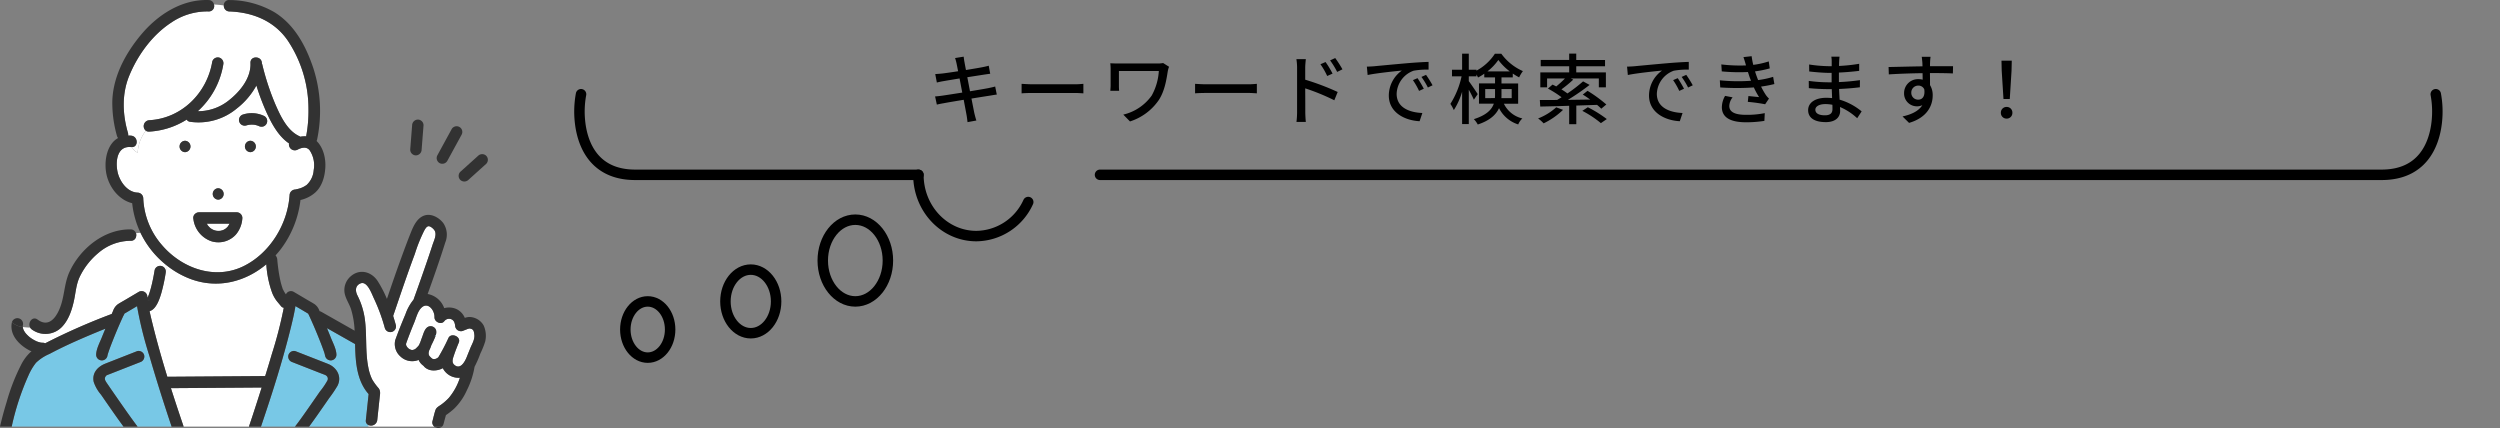 <svg xmlns="http://www.w3.org/2000/svg" xmlns:xlink="http://www.w3.org/1999/xlink" width="716.533" height="122.661" viewBox="0 0 716.533 122.661">
  <rect x="0" y="0" width="716.533" height="122.661" fill="#808080" stroke="none"/>
  <defs>
    <clipPath id="clip-path">
      <rect id="長方形_2015" data-name="長方形 2015" width="139.829" height="122.661" fill="none"/>
    </clipPath>
    <clipPath id="clip-path-2">
      <path id="パス_15240" data-name="パス 15240" d="M0,0H555.088V93.5H0Z" fill="none" stroke="#707070" stroke-width="4"/>
    </clipPath>
  </defs>
  <g id="recruit_search_ico" transform="translate(-496.438 -1748.861)">
    <g id="グループ_5385" data-name="グループ 5385" transform="translate(496.438 1748.861)">
      <g id="グループ_5384" data-name="グループ 5384" clip-path="url(#clip-path)">
        <path id="パス_15198" data-name="パス 15198" d="M177.562,135.348c.348-.861.693-1.724,1.045-2.583.522-1.274,1.338-2.5,1.157-3.936-.122-.968-.238-1.579-1.347-1.707a.066.066,0,0,1-.029-.007l-.064.009a4.359,4.359,0,0,0-.867.286c-.206.076-.41.157-.615.237-.136.052-.808.336-.119.044a1.661,1.661,0,0,1-2.46-1.412c0-.036-.015-.133-.02-.185-.029-.118-.1-.418-.129-.509a1.681,1.681,0,0,0-.853-1.083,1.717,1.717,0,0,0-2.125.546c-.9,1.122-2.841.169-2.791-1.156,0-.1-.023-.435-.02-.491a4.352,4.352,0,0,0-.437-1.381c-.665-1.239-1.9-2.005-3.1-1.023-1.237,1.008-1.678,3.043-2.272,4.466q-1.2,2.872-2.251,5.8a1.019,1.019,0,0,0,.124.979,2.147,2.147,0,0,0,1.506,1.046,1.85,1.85,0,0,0,1.335-.655,6.955,6.955,0,0,0,.608-.65,1.851,1.851,0,0,1,.135-.231c.025-.06.044-.121.07-.179.068-.156.142-.313.218-.471.188-.535.378-1.069.578-1.6.387-1.027.758-2.629,1.967-2.983a1.652,1.652,0,0,1,2.01,1.141,2.735,2.735,0,0,1-.084,1.315c.059.025.058.11-.06.227a26.782,26.782,0,0,1-1.168,2.57c-.036.084-.071.169-.107.253-.074.21-.148.421-.225.63a4.73,4.73,0,0,1-.337.687c-.05.233-.132.49-.143.6a1.49,1.49,0,0,0,.134.962,4.682,4.682,0,0,0,.94.907,1.486,1.486,0,0,0,1.188-.113c.1-.04.334-.214.405-.252.068-.086.147-.181.1-.1a54.576,54.576,0,0,0,2.867-5.474c.766-1.683,3.688-.438,2.988,1.26-.49,1.188-.969,2.384-1.375,3.6-.288.867-.769,2.012.03,2.751,1.737,1.606,3.051-.8,3.6-2.142" transform="translate(-43.811 -32.97)" fill="#fff"/>
        <path id="パス_15199" data-name="パス 15199" d="M171.554,132.353a1.938,1.938,0,0,1-.094.208,1.279,1.279,0,0,0,.293-.193c.024-.076.04-.151.06-.227-.07-.031-.2.022-.259.212" transform="translate(-46.892 -36.137)" fill="#78c8e6"/>
        <path id="パス_15200" data-name="パス 15200" d="M58.286,118.347v.015a2.2,2.2,0,0,1,.681.176l-.336-.147a3.022,3.022,0,0,1-.346-.044" transform="translate(-15.941 -32.367)" fill="#78c8e6"/>
        <path id="パス_15201" data-name="パス 15201" d="M16.3,135.184c.124.014.234.02,0,0" transform="translate(-4.457 -36.971)" fill="#78c8e6"/>
        <path id="パス_15202" data-name="パス 15202" d="M58.641,118.36c.023.006.031.009.032.011-.435-.187-.143-.037-.032-.011" transform="translate(-15.983 -32.348)" fill="#78c8e6"/>
        <path id="パス_15203" data-name="パス 15203" d="M112.639,115.9l-.005-.007c-.011-.009-.014-.013-.026-.022.01.007.02.02.031.028" transform="translate(-30.797 -31.689)" fill="#78c8e6"/>
        <path id="パス_15204" data-name="パス 15204" d="M112.765,116.052c0-.008.007-.017.011-.025a.845.845,0,0,0-.125-.117c.017.023.034.047.049.071a.376.376,0,0,0,.065.07" transform="translate(-30.809 -31.7)" fill="#78c8e6"/>
        <path id="パス_15205" data-name="パス 15205" d="M86.907,91.051a1.454,1.454,0,0,0-.178.028c.082,0,.163-.007.178-.028" transform="translate(-23.719 -24.901)" fill="#78c8e6"/>
        <path id="パス_15206" data-name="パス 15206" d="M133.013,153.438q.4-3.732.793-7.464c-2.892-3.259-3.59-7.67-3.8-11.92-.039-.8-.06-1.611-.08-2.421L128.81,131l-6.942-3.928c.381.915.762,1.83,1.127,2.751.584,1.477,1.582,3.3,1.589,4.929a1.636,1.636,0,0,1-3.269,0c0,.384-.016-.012-.108-.327-.1-.332-.212-.659-.326-.984-.361-1.031-.759-2.049-1.163-3.064-.9-2.265-1.856-4.514-2.88-6.728-.01-.023-.232-.481-.332-.7-.086-.061-.168-.123-.227-.158l-2.113-1.249-1.329-.785c-.32,2-.785,3.986-1.266,5.944-2.372,9.655-5.417,19.176-8.612,28.591h9.752c1.478-1.895,3.192-4.386,4.693-6.536q1.234-1.768,2.457-3.542a20.632,20.632,0,0,0,2.14-3.14,1.14,1.14,0,0,0-.041-1.067,1.361,1.361,0,0,0-.424-.41l-.064-.05c-.4-.183-.827-.323-1.235-.483l-8.281-3.245a1.671,1.671,0,0,1-1.141-2.011,1.648,1.648,0,0,1,2.011-1.141l4.6,1.8c1.593.624,3.192,1.239,4.781,1.874,2.514,1,4.013,3.667,2.674,6.26a33.77,33.77,0,0,1-2.368,3.506q-1.4,2.035-2.822,4.06-1.454,2.075-2.947,4.123h16.97l.087-.434a1.292,1.292,0,0,1-.791-1.425" transform="translate(-28.158 -33.027)" fill="#78c8e6"/>
        <path id="パス_15207" data-name="パス 15207" d="M165.323,129.928a5.412,5.412,0,0,1-3.08.628,3.667,3.667,0,0,1-2.132-.939,3.056,3.056,0,0,1-.315-.37c.02.038-.076-.033-.316-.241a3.661,3.661,0,0,1-.739-.806,4.17,4.17,0,0,1-.353-.64,4.864,4.864,0,0,1-5.172-.955,4.758,4.758,0,0,1-1.6-4.355,1.693,1.693,0,0,1,.092-.423c.9-2.5,1.893-4.955,2.925-7.4a13.4,13.4,0,0,1,2.285-4.112q1.087-2.995,2.14-6c1.14-3.238,2.265-6.483,3.324-9.748.383-1.181,1.26-2.825.618-4.036-.251-.474-1.189-1.346-1.783-1.29s-.987.843-1.247,1.294a44.255,44.255,0,0,0-2.655,6.608q-1.118,2.995-2.179,6.01c-1.383,3.923-2.708,7.867-4.052,11.8.277.881.539,1.759.78,2.626a1.636,1.636,0,0,1-3.152.869,52.365,52.365,0,0,0-3.166-8.576c-.608-1.275-1.9-5.05-3.832-4.233-1.519.641-1.516,2.113-.878,3.409a21.612,21.612,0,0,1,2.1,6.561c.678,4.662.11,9.474,1.035,14.1a13.641,13.641,0,0,0,1.092,3.418,15.812,15.812,0,0,0,1.837,2.525c.675.887.416,1.749.307,2.775q-.339,3.2-.679,6.391a1.794,1.794,0,0,1-2.479,1.425l-.086.434h18.928a1.486,1.486,0,0,1-.516-1.627c.276-1.023.5-2.081.834-3.085.269-.8,1.033-1.141,1.671-1.6a14.765,14.765,0,0,0,2.2-1.951,17.108,17.108,0,0,0,3.144-5.747,5.05,5.05,0,0,1-4.9-2.736" transform="translate(-38.407 -24.406)" fill="#fff"/>
        <path id="パス_15208" data-name="パス 15208" d="M101.336,52.288c-.9-1.149-2.384-.753-3.471-.163a1.692,1.692,0,0,1-2.434-1.8c-3.113-2.079-5.108-5.9-6.573-9.17a68.5,68.5,0,0,1-2.777-7.421,21.271,21.271,0,0,1-5.646,6.611,17.1,17.1,0,0,1-13.447,3.775,1.325,1.325,0,0,1-.885-.618,22.375,22.375,0,0,1-10.747,3.447,1.488,1.488,0,0,1-.967-.254A11.312,11.312,0,0,0,52.056,53a3.894,3.894,0,0,1-1.693-1.611c-.052,0-.1.005-.153,0-4-.424-4.539,3.9-3.965,6.909.525,2.75,2.708,6,5.773,6.139a1.669,1.669,0,0,1,1.635,1.635A21.731,21.731,0,0,0,59,79.451c5.7,6.677,15.132,10.111,23.381,6.07,7.57-3.708,12.653-12.024,13.209-20.347a1.688,1.688,0,0,1,1.635-1.635c.02,0-.3.073.113-.024.278-.065.558-.117.834-.194a6.671,6.671,0,0,0,2.322-1.1,6.341,6.341,0,0,0,2.011-4.251,7.694,7.694,0,0,0-1.17-5.684m-26.2,10.893a1.636,1.636,0,0,1,0,3.269,1.636,1.636,0,0,1,0-3.269M65.627,52.842a1.636,1.636,0,0,1,0-3.269,1.636,1.636,0,0,1,0,3.269M80.2,76.459a6.778,6.778,0,0,1-6.958,1.935,7.726,7.726,0,0,1-5.205-6.255c0-.024,0-.047,0-.07a1.829,1.829,0,0,1-.057-.364,1.53,1.53,0,0,1,.554-1.207,1.609,1.609,0,0,1,.139-.112,1.733,1.733,0,0,1,.437-.222c.026-.009.043-.028.07-.036s.055-.007.081-.013c.048-.011.1-.016.145-.023s.072-.011.11-.012.065-.01.1-.01H80.428A1.651,1.651,0,0,1,82.063,71.7,8.025,8.025,0,0,1,80.2,76.459m4.157-23.617a1.636,1.636,0,0,1,0-3.269,1.636,1.636,0,0,1,0,3.269m4.6-8.1a1.669,1.669,0,0,1-.977.751,1.744,1.744,0,0,1-1.26-.165l-.017-.007a6.389,6.389,0,0,0-1.218-.339,7.217,7.217,0,0,0-1.428,0,6.608,6.608,0,0,0-.886.2,1.635,1.635,0,0,1-.87-3.152,8.251,8.251,0,0,1,6.069.474,1.657,1.657,0,0,1,.587,2.237" transform="translate(-12.595 -9.227)" fill="#fff"/>
        <path id="パス_15209" data-name="パス 15209" d="M52.81,44.26a11.316,11.316,0,0,1,2.332-6.3,1.71,1.71,0,0,1,.967-3.014c9.307-.506,16.583-7.782,18.077-16.8A1.648,1.648,0,0,1,76.2,17a1.683,1.683,0,0,1,1.141,2.011,23.125,23.125,0,0,1-7.311,13.358A14.1,14.1,0,0,0,79.1,29.128c3.155-2.514,6.237-6.356,6.037-10.593-.1-2.106,3.17-2.095,3.269,0,0,.048,0,.1,0,.143a1.777,1.777,0,0,1,.126.349A72.758,72.758,0,0,0,92.32,30.514C93.762,33.783,95.672,37.9,99.1,39.5a1.8,1.8,0,0,1,.309.183,6.58,6.58,0,0,1,1.679-.114,39.138,39.138,0,0,0,.67-7.8,35.4,35.4,0,0,0-5.9-19.6C91.979,6.483,85.8,4,79.072,3.77a1.611,1.611,0,0,1-1.577-1.7,21.27,21.27,0,0,0-2.816-.277A1.534,1.534,0,0,1,73.149,3.77,18.3,18.3,0,0,0,62.53,6.9c-5.488,3.553-9.7,9.337-12.157,15.342-2.128,5.2-1.919,10.993-.348,16.343a1.605,1.605,0,0,1,.044.763,7.9,7.9,0,0,1,.9.034c2.02.214,2.081,3.314.153,3.271A3.9,3.9,0,0,0,52.81,44.26" transform="translate(-13.349 -0.491)" fill="#fff"/>
        <path id="パス_15210" data-name="パス 15210" d="M41.48,92.864h0a1.479,1.479,0,0,1-1.545,1.272,14.23,14.23,0,0,0-9.3,3.5,20.423,20.423,0,0,0-5.248,6.664c-1.1,2.251-1.211,4.611-1.736,7.017-.583,2.677-1.549,5.6-3.526,7.583a6.567,6.567,0,0,1-8.547.638,1.768,1.768,0,0,1-.475-.528,17.081,17.081,0,0,1-2.111-.165c0,.04,0,.08.006.12l0,.015a4.052,4.052,0,0,0,.155.553l.013.039c.043.089.085.178.131.266.1.18.2.355.318.524.066.1.147.19.209.291l-.084-.137-.041-.065.041.065a1.8,1.8,0,0,0,.114.161,8.876,8.876,0,0,0,1,.988c.094.08.209.152.294.24l-.113-.116L11,121.751l.034.035a1.652,1.652,0,0,0,.162.145c.179.129.364.252.551.369a11.707,11.707,0,0,0,1.217.651l.023.009c.108.041.216.081.325.118.184.062.37.119.559.166.1.026.206.05.311.07l.062.01c.151.012.3.027.455.026a1.563,1.563,0,0,1,.7.165c.169-.085.342-.172.507-.257a181.679,181.679,0,0,1,18.578-8.149c.132-.291.254-.586.387-.875a3.955,3.955,0,0,1,1.419-1.947c.7-.444,1.433-.846,2.147-1.268l3.8-2.246a1.653,1.653,0,0,1,2.459,1.412c.007.086.024.178.032.265.077-.157.158-.312.233-.471l.012-.03c.041-.1.08-.206.118-.309.074-.2.144-.4.211-.6.186-.563.348-1.133.5-1.707.41-1.585.716-3.194.985-4.808a1.628,1.628,0,0,1,3.162.769,5.092,5.092,0,0,0,0-2.344,27.11,27.11,0,0,1-7.216-9.1,10.024,10.024,0,0,0-1.3.129,1.887,1.887,0,0,1,.058.886" transform="translate(-2.459 -25.12)" fill="#fff"/>
        <path id="パス_15211" data-name="パス 15211" d="M63.623,106.689c0,.033,0,.067-.009.1a49.913,49.913,0,0,1-1.221,5.667c-.46,1.588-1.476,4.771-3.389,5.231.275,1.311.6,2.631.918,3.912,1.239,5,2.654,9.97,4.175,14.906l3.14-.023,24.906-.179c.635-2.068,1.275-4.135,1.877-6.213a120.411,120.411,0,0,0,3.453-13.358,1.25,1.25,0,0,1-.782-.446c-.439-.56-.92-1.082-1.348-1.651a9.621,9.621,0,0,1-1.185-2.151,28.926,28.926,0,0,1-1.691-8.215c-5.968,5.006-13.894,7.1-21.669,4.228a25.266,25.266,0,0,1-7.182-4.152,5.105,5.105,0,0,1,0,2.345" transform="translate(-16.137 -28.516)" fill="#fff"/>
        <path id="パス_15212" data-name="パス 15212" d="M93.444,152.871l-1.534.011-24.484.177c1.172,3.69,2.4,7.362,3.641,11.02H89.792q.541-1.593,1.067-3.191,1.322-4,2.584-8.016" transform="translate(-18.44 -41.809)" fill="#fff"/>
        <path id="パス_15213" data-name="パス 15213" d="M49.608,152.8c-1.928-5.843-3.784-11.714-5.492-17.625a108.931,108.931,0,0,1-3.577-14.39l-1.422.84-2.068,1.222c-.032.019-.1.069-.174.122,0,.006,0,.007,0,.013.012.178-.235.5-.317.678-1.048,2.265-2.021,4.567-2.942,6.886-.382.963-.758,1.928-1.1,2.906-.124.352-.238.707-.349,1.063-.119.376-.086.471-.085.248a1.636,1.636,0,0,1-3.269,0c.007-1.683,1.05-3.569,1.652-5.086.324-.817.664-1.627,1-2.44q-2.077.835-4.139,1.7c-4.021,1.7-8.025,3.479-11.878,5.535a12.8,12.8,0,0,0-3.877,2.537,16.61,16.61,0,0,0-2.2,3.733A74.1,74.1,0,0,0,4.617,155.3H36.66q-1.914-2.61-3.756-5.27-1.349-1.934-2.685-3.878a10.938,10.938,0,0,1-2.108-3.683c-.53-2.579,1.184-4.375,3.4-5.245l9.061-3.55a1.647,1.647,0,0,1,2.011,1.141,1.684,1.684,0,0,1-1.142,2.011l-3.917,1.535-4.879,1.911c-.206.081-.417.156-.621.243-.049.021-.1.036-.15.059.128-.061.012-.049-.131.1-.785.8-.336,1.452.217,2.259q2.355,3.436,4.742,6.849,1.16,1.651,2.336,3.29c.515.714,1.232,1.7,1.647,2.23h9.758c-.28-.835-.562-1.67-.838-2.506" transform="translate(-1.263 -33.032)" fill="#78c8e6"/>
        <path id="パス_15214" data-name="パス 15214" d="M81.6,88.245c.092.163.177.331.283.485.024.035.049.069.075.1.1.089.174.2.266.3s.215.215.329.316c.03.026.142.113.191.152l.106.071q.142.093.289.176c.111.063.226.118.34.177l.011.007c.206.067.406.141.617.193.106.025.214.043.32.065l.068.011c.215.012.428.022.644.014.022,0,.1,0,.171,0l.031-.007c.044-.01.091-.016.135-.025a5.108,5.108,0,0,0,.665-.174c.057-.02.114-.045.173-.062l.04-.011c.045-.026.091-.055.116-.068.194-.1.374-.218.557-.337l.023-.014.02-.019c.083-.075.167-.147.247-.224s.178-.186.267-.28c.017-.019.035-.039.052-.06.126-.2.266-.389.379-.6.033-.06.062-.123.092-.186Z" transform="translate(-22.317 -24.134)" fill="#fff"/>
        <path id="パス_15215" data-name="パス 15215" d="M121.557,123.673a.241.241,0,0,1-.019-.048c-.015.012,0,.029.019.048" transform="translate(-33.238 -33.81)" fill="#78c8e6"/>
        <path id="パス_15216" data-name="パス 15216" d="M163.466,57.434A1.676,1.676,0,0,0,165.1,55.8q.24-3.058.48-6.116.035-.44.069-.881a1.643,1.643,0,0,0-1.635-1.635,1.676,1.676,0,0,0-1.635,1.635q-.241,3.059-.48,6.116-.035.44-.069.881a1.643,1.643,0,0,0,1.635,1.635" transform="translate(-44.258 -12.899)" fill="#323232"/>
        <path id="パス_15217" data-name="パス 15217" d="M186.527,61.275l-4.48,4.034-.636.572a1.645,1.645,0,0,0,0,2.312,1.672,1.672,0,0,0,2.312,0l4.48-4.034.636-.572a1.646,1.646,0,0,0,0-2.312,1.673,1.673,0,0,0-2.312,0" transform="translate(-49.484 -16.631)" fill="#323232"/>
        <path id="パス_15218" data-name="パス 15218" d="M173.067,60.366a1.661,1.661,0,0,0,2.236-.586l3.561-6.521.514-.942a1.635,1.635,0,1,0-2.822-1.65L173,57.187l-.514.942a1.659,1.659,0,0,0,.586,2.236" transform="translate(-47.115 -13.64)" fill="#323232"/>
        <path id="パス_15219" data-name="パス 15219" d="M138.591,93.224a4.8,4.8,0,0,0-3.973-2.373,4.325,4.325,0,0,0-1.4.256,4.8,4.8,0,0,0-2.464-2.559,5.3,5.3,0,0,0-3.439-.232,6.226,6.226,0,0,0-4.742-4.053c1.766-4.9,3.495-9.82,5.054-14.789a5.868,5.868,0,0,0-.567-5.518c-1.144-1.527-3.333-2.8-5.276-2.237-2.125.612-3.2,2.868-3.955,4.747-1.015,2.511-1.954,5.056-2.882,7.6-1.405,3.847-2.73,7.722-4.049,11.6a34.045,34.045,0,0,0-2.59-5.017c-1.821-2.852-5.286-3.742-7.891-1.367a5.234,5.234,0,0,0-1.722,3.976c.05,1.98,1.352,3.584,1.934,5.416a24.918,24.918,0,0,1,1.009,6.1l-8.121-4.6-1.442-.816a1.627,1.627,0,0,0-.471-.169c-.012-.025-.022-.052-.034-.077a3.928,3.928,0,0,0-1.419-1.946c-.664-.421-1.358-.8-2.034-1.2L84.2,83.654a1.58,1.58,0,0,0-2.227.659,1,1,0,0,0-.136-.11l.005.007a.875.875,0,0,1,.124.116c0,.008-.007.017-.011.025a.375.375,0,0,1-.064-.07l-.049-.071c-.011-.009-.021-.021-.032-.028.013.008.015.013.027.021-.028-.039-.057-.079-.084-.119q-.126-.185-.24-.378c-.089-.151-.174-.306-.254-.463-.04-.079-.078-.16-.116-.24-.023-.048-.045-.1-.066-.145-.067-.153-.045-.1.066.161-.092-.04-.191-.49-.227-.592-.092-.26-.175-.524-.251-.789-.179-.612-.323-1.235-.45-1.86a50.278,50.278,0,0,1-.749-5.428,1.947,1.947,0,0,0-.495-1.146c.585-.648,1.152-1.315,1.678-2.023a28.929,28.929,0,0,0,5.473-13.855,9.608,9.608,0,0,0,4.221-2.134c1.977-1.784,2.74-4.551,2.9-7.13.161-2.655-.54-5.732-2.506-7.657a1.69,1.69,0,0,0,.158-.437,39.987,39.987,0,0,0-1.1-20.467c-2.106-6.271-5.322-12.38-11.1-15.976A26.056,26.056,0,0,0,65.723.01a1.482,1.482,0,0,0-1.577,1.571,9.408,9.408,0,0,1,2.559.777,9.408,9.408,0,0,0-2.559-.777,1.612,1.612,0,0,0,1.577,1.7c6.723.232,12.907,2.713,16.793,8.394a35.4,35.4,0,0,1,5.9,19.6,39.15,39.15,0,0,1-.67,7.8,6.547,6.547,0,0,0-1.679.113,1.755,1.755,0,0,0-.309-.182c-3.433-1.593-5.342-5.714-6.784-8.983a72.782,72.782,0,0,1-3.792-11.487,1.76,1.76,0,0,0-.126-.349c0-.048,0-.1,0-.143-.1-2.1-3.369-2.107-3.269,0,.2,4.236-2.882,8.078-6.037,10.592a14.086,14.086,0,0,1-9.068,3.243A23.125,23.125,0,0,0,63.99,18.522a1.683,1.683,0,0,0-1.141-2.011,1.648,1.648,0,0,0-2.011,1.142c-1.494,9.021-8.77,16.3-18.077,16.8a1.711,1.711,0,0,0-.967,3.015,18.691,18.691,0,0,1,2.027-2.421,18.691,18.691,0,0,0-2.027,2.421,1.485,1.485,0,0,0,.967.254,22.386,22.386,0,0,0,10.748-3.447,1.324,1.324,0,0,0,.884.618A17.1,17.1,0,0,0,67.84,31.122a21.265,21.265,0,0,0,5.646-6.611,68.236,68.236,0,0,0,2.777,7.421c1.465,3.269,3.46,7.091,6.573,9.171a1.692,1.692,0,0,0,2.435,1.8c1.087-.59,2.57-.986,3.471.162a7.7,7.7,0,0,1,1.169,5.685A6.34,6.34,0,0,1,87.9,53a6.67,6.67,0,0,1-2.322,1.1c-.276.076-.557.129-.835.194-.414.1-.092.022-.113.024A1.687,1.687,0,0,0,83,55.946c-.557,8.323-5.641,16.639-13.209,20.347-8.25,4.041-17.687.606-23.383-6.07a21.733,21.733,0,0,1-5.345-13.383,1.669,1.669,0,0,0-1.635-1.635c-3.065-.142-5.248-3.389-5.774-6.14-.573-3-.034-7.332,3.965-6.908.054.006.1,0,.153,0-.636-1.1-.891-2.468-1.577-3.838.685,1.37.941,2.739,1.577,3.838,1.929.044,1.868-3.056-.153-3.27a7.737,7.737,0,0,0-.9-.035,1.605,1.605,0,0,0-.044-.763c-1.571-5.349-1.78-11.137.348-16.343,2.455-6,6.669-11.789,12.157-15.342A18.3,18.3,0,0,1,59.8,3.279,1.534,1.534,0,0,0,61.331,1.3c-.81-.031-1.585-.036-2.254-.036.668,0,1.444,0,2.254.036A1.561,1.561,0,0,0,59.8.01C52.132-.241,45.338,4.132,40.538,9.821c-4.768,5.652-8.551,12.808-8.345,20.36a34.891,34.891,0,0,0,1.33,8.78,1.671,1.671,0,0,0,.315.6c-3.049,1.7-3.983,6.088-3.448,9.71.593,4.01,3.48,7.984,7.493,8.972a26.026,26.026,0,0,0,9.6,17.584A5.5,5.5,0,0,0,46,73.193a5.5,5.5,0,0,1,1.482,2.635,25.266,25.266,0,0,0,7.182,4.151c7.775,2.872,15.7.778,21.67-4.228a28.905,28.905,0,0,0,1.69,8.215,9.632,9.632,0,0,0,1.185,2.15c.429.569.91,1.091,1.348,1.651a1.254,1.254,0,0,0,.782.446,120.613,120.613,0,0,1-3.453,13.358c-.6,2.078-1.242,4.145-1.877,6.213l-24.906.179-3.141.023c-1.521-4.936-2.936-9.9-4.175-14.906-.317-1.282-.643-2.6-.918-3.912,1.914-.46,2.929-3.642,3.389-5.23a49.926,49.926,0,0,0,1.221-5.668c.006-.033.005-.066.009-.1A5.5,5.5,0,0,1,46,80.821a5.5,5.5,0,0,0,1.486-2.648,1.627,1.627,0,0,0-3.161-.77c-.27,1.614-.576,3.224-.986,4.808-.148.574-.31,1.144-.5,1.707-.067.2-.137.4-.211.6-.038.1-.077.206-.118.309,0,.01-.008.02-.012.03-.075.159-.156.314-.233.471-.008-.087-.025-.179-.031-.265a1.654,1.654,0,0,0-2.46-1.412l-3.8,2.247c-.715.422-1.446.824-2.147,1.268a3.947,3.947,0,0,0-1.42,1.946c-.133.29-.256.585-.387.875A181.691,181.691,0,0,0,13.445,98.14c-.165.086-.338.172-.507.258a1.544,1.544,0,0,0-.7-.165c-.153,0-.3-.015-.455-.027l-.062-.01c-.1-.02-.208-.044-.311-.07-.188-.047-.375-.1-.559-.166q-.163-.056-.325-.118l-.023-.009a11.562,11.562,0,0,1-1.216-.651q-.281-.175-.551-.368a1.581,1.581,0,0,1-.162-.146l.113.116c-.086-.089-.2-.161-.294-.24a8.883,8.883,0,0,1-1-.988,1.7,1.7,0,0,1-.114-.161l.084.138c-.061-.1-.142-.194-.209-.292a6.087,6.087,0,0,1-.317-.524c-.047-.087-.089-.177-.132-.266L6.7,94.409a4.149,4.149,0,0,1-.155-.552l0-.016c0-.039,0-.079-.005-.119a5.341,5.341,0,0,1-3.12-1.359c0,.017-.014.033-.017.051-.806,3.766,2.451,6.849,5.622,8.3-.116.092-.244.173-.355.27a12.953,12.953,0,0,0-2.645,3.621,57.007,57.007,0,0,0-4.1,10.543C1.2,117.5.549,119.876,0,122.27H3.355a74.054,74.054,0,0,1,4.761-14.561,16.61,16.61,0,0,1,2.2-3.733,12.809,12.809,0,0,1,3.876-2.537c3.853-2.056,7.857-3.837,11.879-5.535q2.061-.87,4.139-1.7c-.336.812-.677,1.623-1,2.44-.6,1.518-1.645,3.4-1.651,5.086a1.636,1.636,0,0,0,3.269,0c0,.222-.035.127.084-.248.113-.356.226-.711.349-1.063.342-.978.719-1.943,1.1-2.906.921-2.319,1.894-4.621,2.942-6.886.082-.177.329-.5.318-.678l0-.013c.075-.053.142-.1.174-.121l2.068-1.223,1.422-.84a108.927,108.927,0,0,0,3.576,14.39c1.709,5.912,3.565,11.782,5.493,17.625.276.837.557,1.672.838,2.506h3.442c-1.245-3.657-2.469-7.33-3.641-11.02l24.484-.177L75,111.062q-1.265,4.017-2.584,8.016-.527,1.6-1.067,3.191H74.8c3.2-9.416,6.24-18.937,8.612-28.591.481-1.957.947-3.943,1.266-5.944l1.329.785,2.113,1.249c.06.035.142.1.228.158.1.216.321.674.332.7,1.024,2.214,1.976,4.463,2.879,6.728.4,1.015.8,2.033,1.164,3.064.114.325.23.652.326.984.092.315.109.711.108.327a1.636,1.636,0,0,0,3.269,0c-.007-1.634-1.005-3.452-1.59-4.929-.364-.921-.746-1.836-1.126-2.751l6.941,3.928,1.12.634c.02.81.041,1.619.079,2.421.2,4.25.9,8.661,3.8,11.92l-.793,7.464a1.292,1.292,0,0,0,.791,1.425l.542-2.708-.542,2.708a1.793,1.793,0,0,0,2.478-1.425q.34-3.2.679-6.391c.109-1.025.368-1.888-.307-2.775a15.736,15.736,0,0,1-1.837-2.525,13.582,13.582,0,0,1-1.092-3.418c-.925-4.621-.358-9.434-1.036-14.1a21.61,21.61,0,0,0-2.1-6.561c-.639-1.3-.641-2.768.878-3.409,1.936-.816,3.224,2.958,3.832,4.233a52.3,52.3,0,0,1,3.165,8.576,1.636,1.636,0,0,0,3.152-.869c-.24-.867-.5-1.745-.779-2.626,1.343-3.937,2.668-7.881,4.052-11.8q1.063-3.014,2.179-6.01a44.176,44.176,0,0,1,2.654-6.608c.259-.451.663-1.237,1.247-1.294s1.531.816,1.783,1.29c.642,1.21-.235,2.854-.618,4.036-1.059,3.266-2.184,6.51-3.323,9.748q-1.057,3.006-2.141,6a13.4,13.4,0,0,0-2.284,4.112c-1.032,2.445-2.024,4.9-2.926,7.4a1.659,1.659,0,0,0-.092.423,4.757,4.757,0,0,0,1.6,4.355,4.862,4.862,0,0,0,5.172.955,4.075,4.075,0,0,0,.353.64,3.658,3.658,0,0,0,.738.806c.24.209.336.279.316.241a3,3,0,0,0,.315.37,3.661,3.661,0,0,0,2.132.939,5.414,5.414,0,0,0,3.08-.628,5.05,5.05,0,0,0,4.9,2.736A17.11,17.11,0,0,1,128.677,114a14.764,14.764,0,0,1-2.2,1.951c-.638.461-1.4.8-1.671,1.6-.338,1-.557,2.063-.834,3.085a1.488,1.488,0,0,0,.517,1.627h.58l.289-2.2-.289,2.2h1.608a1.576,1.576,0,0,0,.448-.757l.682-2.525a20.713,20.713,0,0,0,2.339-1.833,16.857,16.857,0,0,0,3.648-5.254,23.611,23.611,0,0,0,2.222-6.765,31.489,31.489,0,0,0,1.673-3.827,24,24,0,0,0,1.371-3.405,7.177,7.177,0,0,0-.468-4.679M11.838,98.213c.234.02.124.015,0,0M42.691,86.023s-.009-.005-.033-.011c-.11-.026-.4-.176.033.011m-.343-.028V85.98a3.119,3.119,0,0,0,.346.043c.085.037.188.081.336.147a2.194,2.194,0,0,0-.681-.176M88.3,89.814a.208.208,0,0,0,.018.049.208.208,0,0,1-.018-.049m46.5,9.981c-.352.859-.7,1.722-1.045,2.583-.544,1.345-1.858,3.748-3.6,2.142-.8-.739-.317-1.885-.029-2.751.4-1.22.885-2.416,1.374-3.6.7-1.7-2.221-2.944-2.988-1.26a54.486,54.486,0,0,1-2.867,5.473c.049-.083-.028.012-.1.1-.071.037-.31.211-.405.251a1.48,1.48,0,0,1-1.188.113,4.7,4.7,0,0,1-.94-.907,1.491,1.491,0,0,1-.134-.962c.012-.113.094-.37.143-.6a4.7,4.7,0,0,0,.337-.687c.078-.209.151-.419.225-.629.036-.084.07-.169.107-.253a26.6,26.6,0,0,0,1.168-2.57,1.279,1.279,0,0,1-.292.193,2.058,2.058,0,0,0,.094-.209c.055-.19.189-.243.259-.212a2.741,2.741,0,0,0,.084-1.314,1.653,1.653,0,0,0-2.011-1.142c-1.209.354-1.579,1.956-1.967,2.984-.2.53-.389,1.064-.578,1.6-.076.158-.15.315-.218.471-.025.058-.046.119-.07.178a1.779,1.779,0,0,0-.136.232,6.949,6.949,0,0,1-.608.649,1.846,1.846,0,0,1-1.335.655,2.146,2.146,0,0,1-1.506-1.045,1.017,1.017,0,0,1-.124-.979q1.056-2.926,2.25-5.8c.594-1.423,1.035-3.458,2.272-4.467,1.2-.982,2.437-.215,3.1,1.024a4.364,4.364,0,0,1,.437,1.38c0,.057.025.388.021.491-.052,1.325,1.892,2.279,2.791,1.156a1.716,1.716,0,0,1,2.124-.546,1.679,1.679,0,0,1,.853,1.083c.031.091.1.389.129.509.006.052.019.149.02.185a1.661,1.661,0,0,0,2.46,1.411c-.689.293-.017.009.119-.044.2-.079.409-.161.615-.236a4.319,4.319,0,0,1,.867-.286l.063-.009a.086.086,0,0,0,.03.007c1.108.127,1.224.738,1.346,1.706.182,1.435-.634,2.661-1.157,3.936" transform="translate(0 0)" fill="#323232"/>
        <path id="パス_15220" data-name="パス 15220" d="M7.817,128.065c0-.05-.007-.1-.007-.15,0-.077.008-.155.012-.232,0-.019.007-.037.012-.056a1.634,1.634,0,0,0-3.136-.92,5.338,5.338,0,0,0,3.12,1.359" transform="translate(-1.285 -34.343)" fill="#323232"/>
        <path id="パス_15221" data-name="パス 15221" d="M171.349,168.3a1.81,1.81,0,0,0,.541.29l.039-.29Z" transform="translate(-46.862 -46.027)" fill="#323232"/>
        <path id="パス_15222" data-name="パス 15222" d="M173.741,168.3h-1.608l-.039.29a1.634,1.634,0,0,0,1.647-.29" transform="translate(-47.066 -46.027)" fill="#323232"/>
        <path id="パス_15223" data-name="パス 15223" d="M171.923,132.144c-.02.076-.036.151-.061.228.119-.117.119-.2.061-.228" transform="translate(-47.002 -36.14)" fill="#323232"/>
        <path id="パス_15224" data-name="パス 15224" d="M77.872,83.744c-.034,0-.066.009-.1.011s-.073.008-.11.012-.1.012-.144.023c-.027.006-.055.006-.082.013s-.043.026-.07.035a1.712,1.712,0,0,0-.437.222,1.472,1.472,0,0,0-.138.112,1.524,1.524,0,0,0-.554,1.207,1.778,1.778,0,0,0,.057.364c0,.024,0,.047,0,.07A7.725,7.725,0,0,0,81.5,92.068a6.777,6.777,0,0,0,6.958-1.935,8.024,8.024,0,0,0,1.858-4.755,1.651,1.651,0,0,0-1.635-1.635H77.872Zm5.987,5.337a1.371,1.371,0,0,1,.178-.029c-.015.022-.1.028-.178.029M86.167,87.8c-.017.021-.033.041-.052.06-.089.094-.174.19-.267.28s-.164.15-.247.225l-.019.018-.023.014a6.463,6.463,0,0,1-.556.337c-.025.013-.071.042-.116.068l-.04.011c-.059.017-.116.042-.173.062a5.252,5.252,0,0,1-.664.174c-.045.008-.091.014-.135.024l-.031.008c-.076,0-.15,0-.172,0-.216.009-.429,0-.644-.014l-.068-.011c-.107-.022-.214-.039-.32-.065-.211-.052-.41-.126-.617-.193l-.011-.006c-.113-.059-.229-.114-.34-.177s-.195-.114-.289-.176l-.105-.071c-.049-.039-.162-.126-.192-.152q-.171-.151-.329-.316c-.091-.094-.171-.208-.266-.3-.025-.034-.051-.068-.075-.1-.106-.154-.19-.321-.283-.485h6.5c-.03.063-.06.126-.092.186-.113.21-.253.4-.379.6" transform="translate(-20.85 -22.903)" fill="#323232"/>
        <path id="パス_15225" data-name="パス 15225" d="M99.919,48.31a1.748,1.748,0,0,0,1.26.165,1.635,1.635,0,0,0,.39-2.988,8.249,8.249,0,0,0-6.068-.474,1.635,1.635,0,1,0,.869,3.152,6.644,6.644,0,0,1,.887-.2,7.148,7.148,0,0,1,1.427,0A6.365,6.365,0,0,1,99.9,48.3l.017.008" transform="translate(-25.787 -12.209)" fill="#323232"/>
        <path id="パス_15226" data-name="パス 15226" d="M98.187,58.8a1.636,1.636,0,0,0,0-3.269,1.636,1.636,0,0,0,0,3.269" transform="translate(-26.421 -15.188)" fill="#323232"/>
        <path id="パス_15227" data-name="パス 15227" d="M85.486,74.264a1.636,1.636,0,0,0,0,3.269,1.636,1.636,0,0,0,0-3.269" transform="translate(-22.948 -20.31)" fill="#323232"/>
        <path id="パス_15228" data-name="パス 15228" d="M72.4,55.533a1.636,1.636,0,0,0,0,3.269,1.636,1.636,0,0,0,0-3.269" transform="translate(-19.369 -15.188)" fill="#323232"/>
        <path id="パス_15229" data-name="パス 15229" d="M40.451,92.494h1.739a1.611,1.611,0,0,0-1.545-2c-7.573-.116-14.39,5.416-17.51,12.065-1.361,2.9-1.438,5.941-2.292,8.98s-3.157,7.6-6.905,4.8c-1.477-1.1-2.911.934-2.126,2.3.476.011.946.012,1.395.012-.449,0-.919,0-1.395-.012a1.761,1.761,0,0,0,.476.528,6.566,6.566,0,0,0,8.546-.638c1.977-1.987,2.943-4.905,3.526-7.583.524-2.405.632-4.766,1.735-7.017a20.415,20.415,0,0,1,5.249-6.664,14.226,14.226,0,0,1,9.3-3.5,1.478,1.478,0,0,0,1.545-1.272Z" transform="translate(-3.17 -24.749)" fill="#323232"/>
        <path id="パス_15230" data-name="パス 15230" d="M11.789,133.043h0" transform="translate(-3.215 -36.376)" fill="#323232"/>
        <path id="パス_15231" data-name="パス 15231" d="M10.011,131.277c-.064-.1-.044-.069,0,0" transform="translate(-2.727 -35.885)" fill="#323232"/>
        <path id="パス_15232" data-name="パス 15232" d="M47.849,157.894q-1.18-1.636-2.336-3.29-2.392-3.409-4.742-6.848c-.554-.808-1-1.462-.217-2.259.144-.146.259-.158.131-.1.048-.023.1-.037.15-.058.2-.088.415-.163.621-.243l4.879-1.912,3.917-1.535a1.683,1.683,0,0,0,1.142-2.011,1.648,1.648,0,0,0-2.011-1.141l-9.061,3.551c-2.219.869-3.933,2.665-3.4,5.244a10.938,10.938,0,0,0,2.108,3.683q1.337,1.943,2.685,3.879c1.233,1.768,2.48,3.53,3.756,5.27H49.5c-.415-.533-1.132-1.517-1.647-2.231" transform="translate(-10.071 -37.855)" fill="#323232"/>
        <path id="パス_15233" data-name="パス 15233" d="M122.626,156q1.419-2.025,2.822-4.06a33.846,33.846,0,0,0,2.368-3.506c1.338-2.592-.16-5.256-2.674-6.26-1.59-.635-3.188-1.25-4.781-1.874l-4.6-1.8a1.648,1.648,0,0,0-2.011,1.142,1.671,1.671,0,0,0,1.141,2.011l8.281,3.245c.408.16.835.3,1.235.483l.065.05a1.367,1.367,0,0,1,.424.41,1.14,1.14,0,0,1,.041,1.067,20.578,20.578,0,0,1-2.14,3.14q-1.224,1.774-2.457,3.542c-1.5,2.15-3.216,4.641-4.693,6.536h4.036q1.5-2.045,2.947-4.123" transform="translate(-31.091 -37.855)" fill="#323232"/>
      </g>
    </g>
    <path id="パス_16253" data-name="パス 16253" d="M-151.8-15.62c.066.308.22,1.1.44,2.2-2,.308-3.828.572-4.642.66-.682.066-1.3.11-1.914.154l.462,2.42c.7-.176,1.232-.286,1.892-.4.77-.132,2.6-.44,4.62-.77.242,1.276.506,2.684.77,4.048-2.376.374-4.62.726-5.7.88-.616.088-1.54.2-2.09.22l.506,2.354c.484-.132,1.144-.264,2.046-.418,1.034-.2,3.256-.572,5.654-.968.374,2.046.7,3.7.792,4.246.132.66.2,1.364.308,2.156l2.53-.462c-.22-.66-.418-1.43-.572-2.068-.132-.594-.44-2.244-.836-4.224,2.046-.33,3.982-.638,5.126-.814.836-.132,1.628-.286,2.134-.33l-.462-2.31c-.506.154-1.232.308-2.068.484-1.056.2-3.014.528-5.148.88-.264-1.364-.528-2.772-.77-4.026,1.98-.308,3.828-.594,4.8-.748.616-.088,1.364-.2,1.76-.242l-.418-2.31c-.44.132-1.122.286-1.8.418-.858.176-2.728.484-4.73.814-.22-1.144-.374-1.98-.418-2.244-.11-.484-.176-1.166-.242-1.584l-2.464.4A12.533,12.533,0,0,1-151.8-15.62Zm18.634,5.808v2.728c.748-.066,2.068-.11,3.278-.11h11.968c.968,0,1.98.088,2.464.11V-9.812c-.55.044-1.408.132-2.464.132h-11.968C-131.076-9.68-132.44-9.768-133.166-9.812ZM-90.9-14.7-92.6-15.774a8.024,8.024,0,0,1-1.694.132h-10.956c-.968,0-1.87-.022-2.486-.066.044.528.088,1.1.088,1.628v4.686c0,.484-.044.99-.088,1.584h2.53a15.441,15.441,0,0,1-.066-1.584v-4.092h11.44a16.455,16.455,0,0,1-2.046,7.04,13.9,13.9,0,0,1-8.14,5.456L-102.1.968A15.832,15.832,0,0,0-93.764-5.28c1.628-2.574,2.112-5.72,2.508-8.206A6.766,6.766,0,0,1-90.9-14.7Zm7.458,4.884v2.728c.748-.066,2.068-.11,3.278-.11H-68.2c.968,0,1.98.088,2.464.11V-9.812c-.55.044-1.408.132-2.464.132H-80.168C-81.356-9.68-82.72-9.768-83.446-9.812Zm37.4-6.248-1.474.638a20.044,20.044,0,0,1,1.936,3.366l1.54-.682A27.124,27.124,0,0,0-46.046-16.06Zm2.772-1.144-1.474.682a21.986,21.986,0,0,1,2.024,3.3l1.518-.748A32.666,32.666,0,0,0-43.274-17.2ZM-54.208-1.716A23.313,23.313,0,0,1-54.384,1.1H-51.7c-.088-.792-.154-2.134-.154-2.816,0-.726,0-3.762-.022-6.8A61.478,61.478,0,0,1-43.538-5.1l.968-2.376A71.268,71.268,0,0,0-51.876-11v-3.432c0-.792.11-1.738.176-2.464h-2.706a15.713,15.713,0,0,1,.2,2.464Zm20-13.024.22,2.4c2.464-.528,7.59-1.056,9.812-1.276a8.825,8.825,0,0,0-3.74,7.15c0,4.84,4.51,7.15,8.822,7.37l.792-2.354c-3.63-.154-7.37-1.5-7.37-5.5a7.294,7.294,0,0,1,4.862-6.622,21.2,21.2,0,0,1,4.29-.308V-16.1c-1.518.044-3.718.176-6.072.374-4.048.352-7.964.726-9.57.88C-32.6-14.806-33.374-14.762-34.21-14.74Zm14.52,3.3-1.32.572a20.8,20.8,0,0,1,1.76,3.08l1.364-.616A30.713,30.713,0,0,0-19.69-11.44Zm2.442-.946-1.32.594A20.647,20.647,0,0,1-16.72-8.756l1.342-.638A31.778,31.778,0,0,0-17.248-12.386ZM-.286-5.72v-2.6H2.53v1.628a7.129,7.129,0,0,1-.044.968Zm7.59-2.6v2.6H4.356c.022-.308.022-.616.022-.924V-8.316ZM.352-13.376a14.941,14.941,0,0,0,3.124-3.278,15.935,15.935,0,0,0,3.278,3.278Zm8.8,9.262V-9.922H4.378V-11.66H7.612v-1.1a18.281,18.281,0,0,0,1.826,1.1,10.031,10.031,0,0,1,1.078-1.8,15.122,15.122,0,0,1-6.182-4.972H2.486a14.5,14.5,0,0,1-5.28,4.84v-.264h-2.2v-4.6H-6.908v4.6h-2.9v1.892h2.75a24.227,24.227,0,0,1-3.212,7.9,10.647,10.647,0,0,1,.99,1.782A20.67,20.67,0,0,0-6.908-7.546V1.716h1.914V-8.14c.572,1.034,1.166,2.2,1.452,2.882l1.1-1.606c-.33-.55-1.958-2.948-2.552-3.718v-1.386h2.2V-12.5a8.184,8.184,0,0,1,.44.88,14.14,14.14,0,0,0,1.8-1.1v1.056H2.53v1.738h-4.6v5.808H2.178C1.584-2.42.088-.836-3.542.308A6.9,6.9,0,0,1-2.42,1.848C1.078.7,2.816-.99,3.674-2.838a9.3,9.3,0,0,0,5.5,4.664A4.91,4.91,0,0,1,10.362.11a7.87,7.87,0,0,1-5.3-4.224ZM20.064-3.08A16.859,16.859,0,0,1,14.872.11a10.948,10.948,0,0,1,1.584,1.408,21.6,21.6,0,0,0,5.566-3.872Zm11.7-.7a12.747,12.747,0,0,1,1.21,1.1l1.452-1.21A39.393,39.393,0,0,0,29.04-7.81L27.676-6.732c.682.418,1.408.9,2.112,1.43-2.156.022-4.334.066-6.38.088A67.259,67.259,0,0,0,29.634-9.5l-1.87-1.012a44.638,44.638,0,0,1-4.488,3.454c-.484-.374-1.078-.77-1.716-1.166a35.008,35.008,0,0,0,3.388-2.794l-.7-.33h8.03V-8.8H34.3v-4.29H25.806v-1.76h8.25v-1.8h-8.25V-18.48H23.782v1.826H15.62v1.8h8.162v1.76H15.51V-8.8h1.936v-2.552h5.126a27.916,27.916,0,0,1-2.508,2.288q-.561-.3-1.056-.528l-1.32,1.144A28.966,28.966,0,0,1,21.6-5.962c-.44.264-.858.528-1.276.77-1.87.022-3.564.022-4.95.022l.11,1.87c2.244-.044,5.148-.11,8.294-.22V1.76h2.046V-3.586ZM27.544-2.068a29.363,29.363,0,0,1,5.324,3.52L34.562.286A34.932,34.932,0,0,0,29.128-3.1ZM40.37-14.74l.22,2.4c2.464-.528,7.59-1.056,9.812-1.276a8.825,8.825,0,0,0-3.74,7.15c0,4.84,4.51,7.15,8.822,7.37l.792-2.354c-3.63-.154-7.37-1.5-7.37-5.5a7.294,7.294,0,0,1,4.862-6.622,21.2,21.2,0,0,1,4.29-.308V-16.1c-1.518.044-3.718.176-6.072.374-4.048.352-7.964.726-9.57.88C41.976-14.806,41.206-14.762,40.37-14.74Zm14.52,3.3-1.32.572a20.8,20.8,0,0,1,1.76,3.08L56.694-8.4A30.713,30.713,0,0,0,54.89-11.44Zm2.442-.946-1.32.594A20.646,20.646,0,0,1,57.86-8.756L59.2-9.394A31.778,31.778,0,0,0,57.332-12.386ZM74.4-15.29l.066.2a44.77,44.77,0,0,1-7.084-.286l.132,2a52.144,52.144,0,0,0,7.5.176c.154.462.308.968.506,1.54.11.308.242.638.374.968a51.41,51.41,0,0,1-8.932-.132l.11,2.046a70.228,70.228,0,0,0,9.636,0,22.681,22.681,0,0,0,1.5,2.772c-.682-.066-2-.2-3.058-.308l-.176,1.672a48.574,48.574,0,0,1,4.972.682l1.1-1.628a5.741,5.741,0,0,1-.9-1.034,20.7,20.7,0,0,1-1.364-2.4,35.83,35.83,0,0,0,3.806-.726l-.352-2.068a24.223,24.223,0,0,1-4.312.924c-.154-.418-.308-.814-.44-1.188-.154-.4-.286-.836-.44-1.3a30.426,30.426,0,0,0,4.224-.858l-.286-2a24.178,24.178,0,0,1-4.444.99,20.483,20.483,0,0,1-.462-2.486l-2.354.264C73.986-16.742,74.206-15.994,74.4-15.29ZM70.62-5.94l-2.156-.418a6.655,6.655,0,0,0-.924,3.3c.044,2.97,2.6,4.268,6.952,4.268a34.734,34.734,0,0,0,5.236-.4l.11-2.222a25.988,25.988,0,0,1-5.368.484c-3.212,0-4.8-.814-4.8-2.552A4.224,4.224,0,0,1,70.62-5.94ZM94.336-2.4c0-.88,1.012-1.606,2.882-1.606a9.966,9.966,0,0,1,2,.2c.022.484.022.924.022,1.232,0,1.408-.946,1.782-2.178,1.782C95.172-.792,94.336-1.452,94.336-2.4Zm6.93-15.2H98.912a7.219,7.219,0,0,1,.11,1.386v1.342h-.946a39.86,39.86,0,0,1-5.522-.484l.022,2c1.43.176,4.07.4,5.522.4H99v2.706H97.878a43.01,43.01,0,0,1-5.434-.4l.022,2.068c1.518.176,3.96.286,5.368.286h1.21c.022.814.066,1.716.088,2.574-.528-.044-1.056-.088-1.628-.088-3.278,0-5.236,1.43-5.236,3.542,0,2.2,1.782,3.432,5.082,3.432,2.882,0,4.092-1.518,4.092-3.19,0-.308-.022-.682-.044-1.144A16.915,16.915,0,0,1,106.326.044L107.6-1.914a17.664,17.664,0,0,0-6.314-3.366c-.044-.99-.11-2.046-.154-3.058,2.112-.088,3.938-.242,5.962-.484l.022-2.046c-1.914.264-3.85.462-6.028.55v-2.728c2.134-.088,4.18-.286,5.808-.484v-2.024a48.338,48.338,0,0,1-5.786.616c.022-.484.022-.9.044-1.166C101.178-16.72,101.222-17.2,101.266-17.6Zm26.092.044h-2.53c.044.22.11.9.176,1.606.022.264.022.638.044,1.122-3.146.044-7.238.154-9.724.2l.066,2.112c2.728-.176,6.336-.308,9.68-.352,0,.638.022,1.3.022,1.87a4.4,4.4,0,0,0-1.232-.154,3.973,3.973,0,0,0-4.092,3.96,3.674,3.674,0,0,0,3.7,3.828A3.446,3.446,0,0,0,125-3.7c-1.056,1.694-3.08,2.662-5.676,3.234l1.87,1.848c5.214-1.518,6.776-4.972,6.776-7.9a5.418,5.418,0,0,0-.77-2.926c0-.99,0-2.266-.022-3.454,3.19,0,5.28.044,6.578.11l.044-2.068h-6.6c0-.44,0-.836.022-1.1A12.819,12.819,0,0,1,127.358-17.556ZM121.836-7.238a1.982,1.982,0,0,1,2-2.068,1.814,1.814,0,0,1,1.716,1.056c.286,2.068-.572,2.97-1.716,2.97A1.93,1.93,0,0,1,121.836-7.238Zm26.422,1.782h1.8l.506-8.1.066-2.9h-2.948l.066,2.9Zm.9,5.61a1.613,1.613,0,0,0,1.65-1.672,1.613,1.613,0,0,0-1.65-1.672,1.613,1.613,0,0,0-1.65,1.672A1.613,1.613,0,0,0,149.16.154Z" transform="translate(922.406 1782.7)"/>
    <g id="グループ_5387" data-name="グループ 5387" transform="translate(661.156 1773.329)">
      <g id="マスクグループ_2" data-name="マスクグループ 2" transform="translate(-3.274 -9.89)" clip-path="url(#clip-path-2)">
        <path id="パス_15234" data-name="パス 15234" d="M537.717,97.565c0,9.7,7.433,17.56,16.6,17.56a16.541,16.541,0,0,0,14.876-9.758" transform="translate(-435.934 -62.038)" fill="none" stroke="#000" stroke-linecap="round" stroke-linejoin="round" stroke-width="3"/>
        <path id="パス_15235" data-name="パス 15235" d="M657.488,231.106c0,6.469,4.179,11.712,9.334,11.712s9.335-5.243,9.335-11.712-4.179-11.712-9.335-11.712S657.488,224.637,657.488,231.106Z" transform="translate(-583.119 -171.006)" fill="none" stroke="#000" stroke-linecap="round" stroke-linejoin="round" stroke-width="3"/>
        <path id="パス_15238" data-name="パス 15238" d="M657.488,228.508c0,5.034,3.252,9.114,7.264,9.114s7.264-4.08,7.264-9.114-3.252-9.114-7.264-9.114S657.488,223.474,657.488,228.508Z" transform="translate(-611.013 -156.696)" fill="none" stroke="#000" stroke-linecap="round" stroke-linejoin="round" stroke-width="3"/>
        <path id="パス_15239" data-name="パス 15239" d="M657.488,227.451c0,4.45,2.875,8.057,6.422,8.057s6.422-3.607,6.422-8.057-2.875-8.057-6.422-8.057S657.488,223,657.488,227.451Z" transform="translate(-639.705 -147.583)" fill="none" stroke="#000" stroke-linecap="round" stroke-linejoin="round" stroke-width="3"/>
        <path id="パス_15236" data-name="パス 15236" d="M21.5,9.673a27.134,27.134,0,0,1,.311,7.772c-.689,6.744-4.14,15.323-15.831,15.323h-367.32" transform="translate(515.177 2.759)" fill="none" stroke="#000" stroke-linecap="round" stroke-linejoin="round" stroke-width="3"/>
        <path id="パス_15237" data-name="パス 15237" d="M688.49,9.673a27.133,27.133,0,0,0-.311,7.772c.689,6.744,4.14,15.323,15.831,15.323h81.172" transform="translate(-683.399 2.759)" fill="none" stroke="#000" stroke-linecap="round" stroke-linejoin="round" stroke-width="3"/>
      </g>
    </g>
  </g>
</svg>
